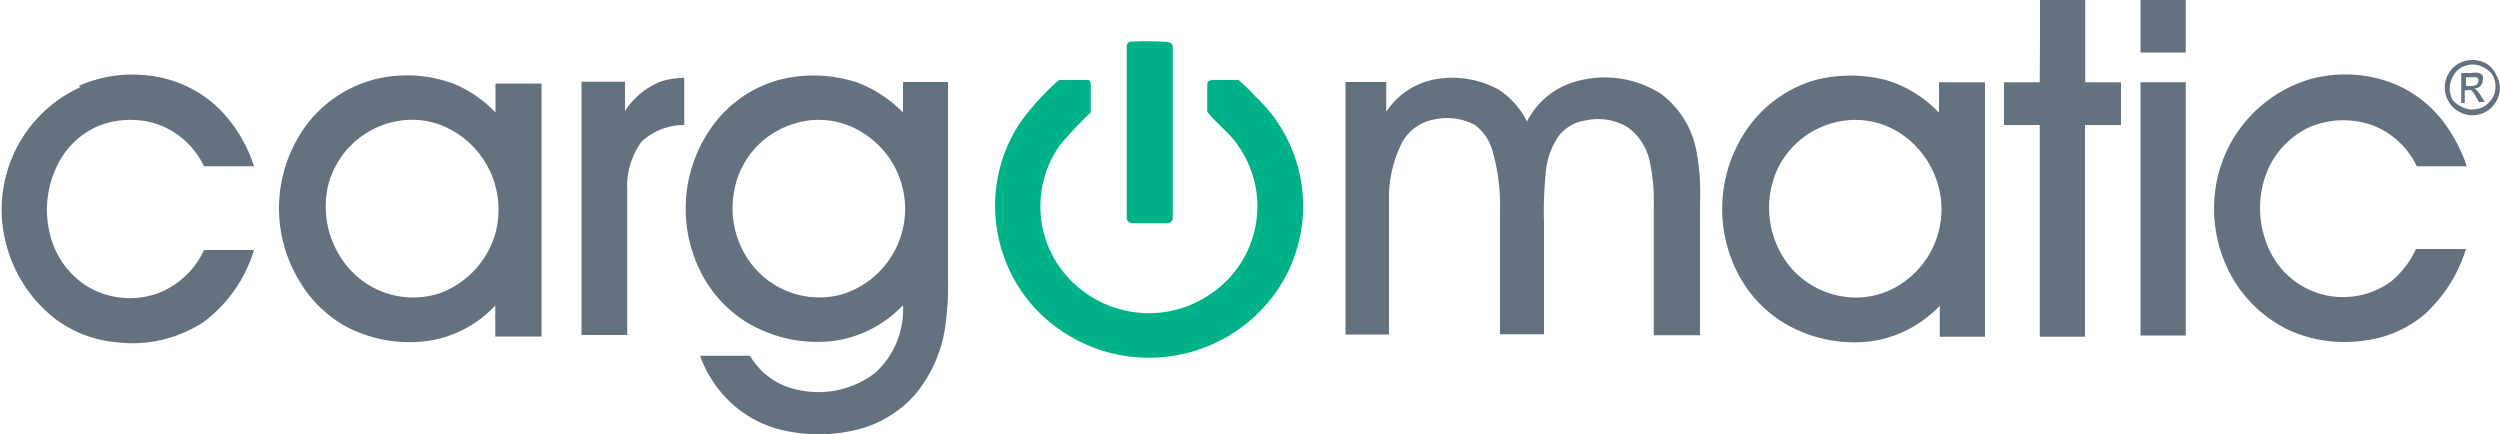 <svg xmlns="http://www.w3.org/2000/svg" viewBox="0 0 100 17.38"><defs><style>.cls-1,.cls-2{fill:#64727f;}.cls-2{fill-rule:evenodd;}.cls-3{fill:#00b287;}</style></defs><title>Cargomatic-nf</title><g id="Layer_2" data-name="Layer 2"><g id="Layer_1-2" data-name="Layer 1"><path class="cls-1" d="M81.6,0h1.81V3.29h1.43V5H83.4v8.47H81.59V5H80.16V3.29h1.43C81.6,2.19,81.6,1.1,81.6,0Z"/><path class="cls-1" d="M85.62,0h1.81V2.1H85.62Z"/><path class="cls-1" d="M3.14,3.44a5.35,5.35,0,0,1,3.37-.32A4.75,4.75,0,0,1,8.92,4.51a5.76,5.76,0,0,1,1.24,2.14h-2A3.29,3.29,0,0,0,6.39,5a3.46,3.46,0,0,0-2.55.08A3.26,3.26,0,0,0,2.27,6.66,4,4,0,0,0,2,9.37a3.41,3.41,0,0,0,1.36,2,3.31,3.31,0,0,0,2.93.37A3.33,3.33,0,0,0,8.16,10h2a5.64,5.64,0,0,1-2,2.87,5.19,5.19,0,0,1-3.5.82,4.77,4.77,0,0,1-2.43-.92,5.55,5.55,0,0,1-2-3.07,5.38,5.38,0,0,1,3-6.22Z"/><path class="cls-2" d="M18.12,3.34A5.37,5.37,0,0,0,15,3.17a5,5,0,0,0-2.69,1.76,5.6,5.6,0,0,0-.34,6.3A5,5,0,0,0,13.73,13a5.45,5.45,0,0,0,3.36.64,4.57,4.57,0,0,0,2.72-1.42v1.24h1.85c0-1.45,0-2.89,0-4.34,0-1.93,0-3.86,0-5.78H19.82V4.5A4.86,4.86,0,0,0,18.12,3.34Zm-5,4.1a3.48,3.48,0,0,1,2.7-2.58,3.24,3.24,0,0,1,2,.22,3.64,3.64,0,0,1,2,4.24,3.61,3.61,0,0,1-2.23,2.41,3.42,3.42,0,0,1-3.85-1.27A3.76,3.76,0,0,1,13.12,7.44Z"/><path class="cls-2" d="M34.32,3.31a5.58,5.58,0,0,0-3.06-.14A4.86,4.86,0,0,0,28.53,5a5.63,5.63,0,0,0-.5,5.88,5,5,0,0,0,1.82,2,5.46,5.46,0,0,0,3.55.75,4.71,4.71,0,0,0,2.72-1.42A3.41,3.41,0,0,1,35,14.92a3.73,3.73,0,0,1-3,.69A2.87,2.87,0,0,1,30,14.23h-2a4.85,4.85,0,0,0,1,1.64,4.52,4.52,0,0,0,2.41,1.36,6.37,6.37,0,0,0,2.68,0,4.57,4.57,0,0,0,2.48-1.41,5.44,5.44,0,0,0,1.27-3,10.72,10.72,0,0,0,.08-1.6v-.44c0-1.26,0-2.52,0-3.77V3.28H36.12V4.5A5.1,5.1,0,0,0,34.32,3.31ZM30.56,5.59a3.6,3.6,0,0,1,1.7-.76,3.29,3.29,0,0,1,2.25.48,3.58,3.58,0,0,1-.85,6.47,3.43,3.43,0,0,1-3.76-1.44,3.68,3.68,0,0,1-.54-2.66A3.43,3.43,0,0,1,30.56,5.59Z"/><path class="cls-2" d="M75.43,3.2a5.69,5.69,0,0,0-2.81,0A5,5,0,0,0,70,5a5.61,5.61,0,0,0-.45,6,5,5,0,0,0,1.81,1.92,5.5,5.5,0,0,0,3.5.73,4.71,4.71,0,0,0,2.73-1.42v1.24H79.4V3.29H77.56V4.51A4.78,4.78,0,0,0,75.43,3.2ZM71.12,6.72a3.47,3.47,0,0,1,2.45-1.86,3.28,3.28,0,0,1,2.65.62,3.66,3.66,0,0,1,1.44,2.9,3.57,3.57,0,0,1-1.41,2.83,3.27,3.27,0,0,1-2.29.68,3.46,3.46,0,0,1-2.43-1.31A3.74,3.74,0,0,1,71.12,6.72Z"/><path class="cls-1" d="M92.43,3.16a5.32,5.32,0,0,1,3.06.09A4.73,4.73,0,0,1,97.83,5a6.12,6.12,0,0,1,.84,1.65h-2A3.24,3.24,0,0,0,94.87,5a3.48,3.48,0,0,0-2.5.09A3.38,3.38,0,0,0,90.63,7a3.93,3.93,0,0,0,.31,3.31,3.25,3.25,0,0,0,4.7.95,3.66,3.66,0,0,0,1-1.3h2A5.92,5.92,0,0,1,97,12.56a4.59,4.59,0,0,1-2.41,1.06,5.42,5.42,0,0,1-3-.4,5.23,5.23,0,0,1-2.23-2,5.58,5.58,0,0,1-.74-3.68A5.36,5.36,0,0,1,92.43,3.16Z"/><path class="cls-1" d="M26.49,3.24a3.67,3.67,0,0,1,.88-.13V5a2.5,2.5,0,0,0-1.71.67,3,3,0,0,0-.57,1.92V13.4H23.26V3.27H25V4.44A3,3,0,0,1,26.49,3.24Z"/><path class="cls-1" d="M57.54,3.15a3.85,3.85,0,0,1,2.4.43,3.28,3.28,0,0,1,1.14,1.28A3.11,3.11,0,0,1,63,3.27a4.19,4.19,0,0,1,3.45.49A3.71,3.71,0,0,1,67.85,6,9.08,9.08,0,0,1,68,8.14v5.27H66.15V8.21A7.44,7.44,0,0,0,66,6.51a2.27,2.27,0,0,0-.89-1.42,2.32,2.32,0,0,0-1.65-.28,1.7,1.7,0,0,0-1.09.6,3,3,0,0,0-.54,1.51,15.4,15.4,0,0,0-.07,2v4.45H60v-5a7.62,7.62,0,0,0-.26-2.18A2,2,0,0,0,59,5a2.39,2.39,0,0,0-1.64-.22,1.83,1.83,0,0,0-1.26.89A4.87,4.87,0,0,0,55.56,8c0,1.79,0,3.59,0,5.38H53.82V3.28h1.63V4.47A3,3,0,0,1,57.54,3.15Z"/><rect class="cls-1" x="85.62" y="3.29" width="1.81" height="10.13"/><path class="cls-2" d="M99.45,2.54a1.15,1.15,0,0,0-1.1,0,1.08,1.08,0,0,0-.41.41,1.11,1.11,0,0,0-.15.55,1.08,1.08,0,0,0,.15.55,1,1,0,0,0,.41.41,1.06,1.06,0,0,0,.55.15,1.11,1.11,0,0,0,.55-.15,1.05,1.05,0,0,0,.4-.41A1.08,1.08,0,0,0,100,3.5,1.11,1.11,0,0,0,99.85,3,1,1,0,0,0,99.45,2.54Zm-1,.16a1,1,0,0,1,.45-.12.92.92,0,0,1,.45.12A.88.88,0,0,1,99.7,3a.94.94,0,0,1,0,.92,1.1,1.1,0,0,1-.34.34,1,1,0,0,1-.46.12.89.89,0,0,1-.45-.12A.92.92,0,0,1,98.11,4a.94.94,0,0,1,0-.92A.86.86,0,0,1,98.45,2.7Zm0,1.41V2.92h.41a.74.74,0,0,1,.3,0,.33.33,0,0,1,.15.11.41.41,0,0,1,0,.18.33.33,0,0,1-.09.23.37.37,0,0,1-.25.1.26.26,0,0,1,.1.07,1,1,0,0,1,.17.23l.15.24h-.23l-.11-.19a1,1,0,0,0-.2-.28.21.21,0,0,0-.15,0h-.11v.51h-.19Zm.42-.67h-.23V3.09h.22l.19,0,.08.06a.17.17,0,0,1,0,.1.18.18,0,0,1-.06.13A.43.43,0,0,1,98.84,3.44Z"/><path class="cls-3" d="M45.17,1.67a10,10,0,0,1,1.34,0c.15,0,.39,0,.4.2V8.69a.22.22,0,0,1-.23.24h-1.4a.22.22,0,0,1-.21-.24V1.9A.24.24,0,0,1,45.17,1.67Z"/><path class="cls-3" d="M42.38,3.2h1.13c.15,0,.12.25.12.39V4.5a14.26,14.26,0,0,0-1.25,1.33,4.22,4.22,0,0,0,.35,5.28,4.39,4.39,0,0,0,2.47,1.35,4.32,4.32,0,0,0,3.1-.62,4.25,4.25,0,0,0,1.81-2.35,4.21,4.21,0,0,0-.59-3.67c-.34-.51-.85-.87-1.23-1.35V3.36c0-.13.14-.16.25-.16h1a8.2,8.2,0,0,1,.67.65,6,6,0,0,1,.93,7.69,6.23,6.23,0,0,1-10,.49,6.09,6.09,0,0,1-1.33-3.52,6,6,0,0,1,1-3.61A10.41,10.41,0,0,1,42.2,3.34,1.1,1.1,0,0,1,42.38,3.2Z"/></g></g></svg>